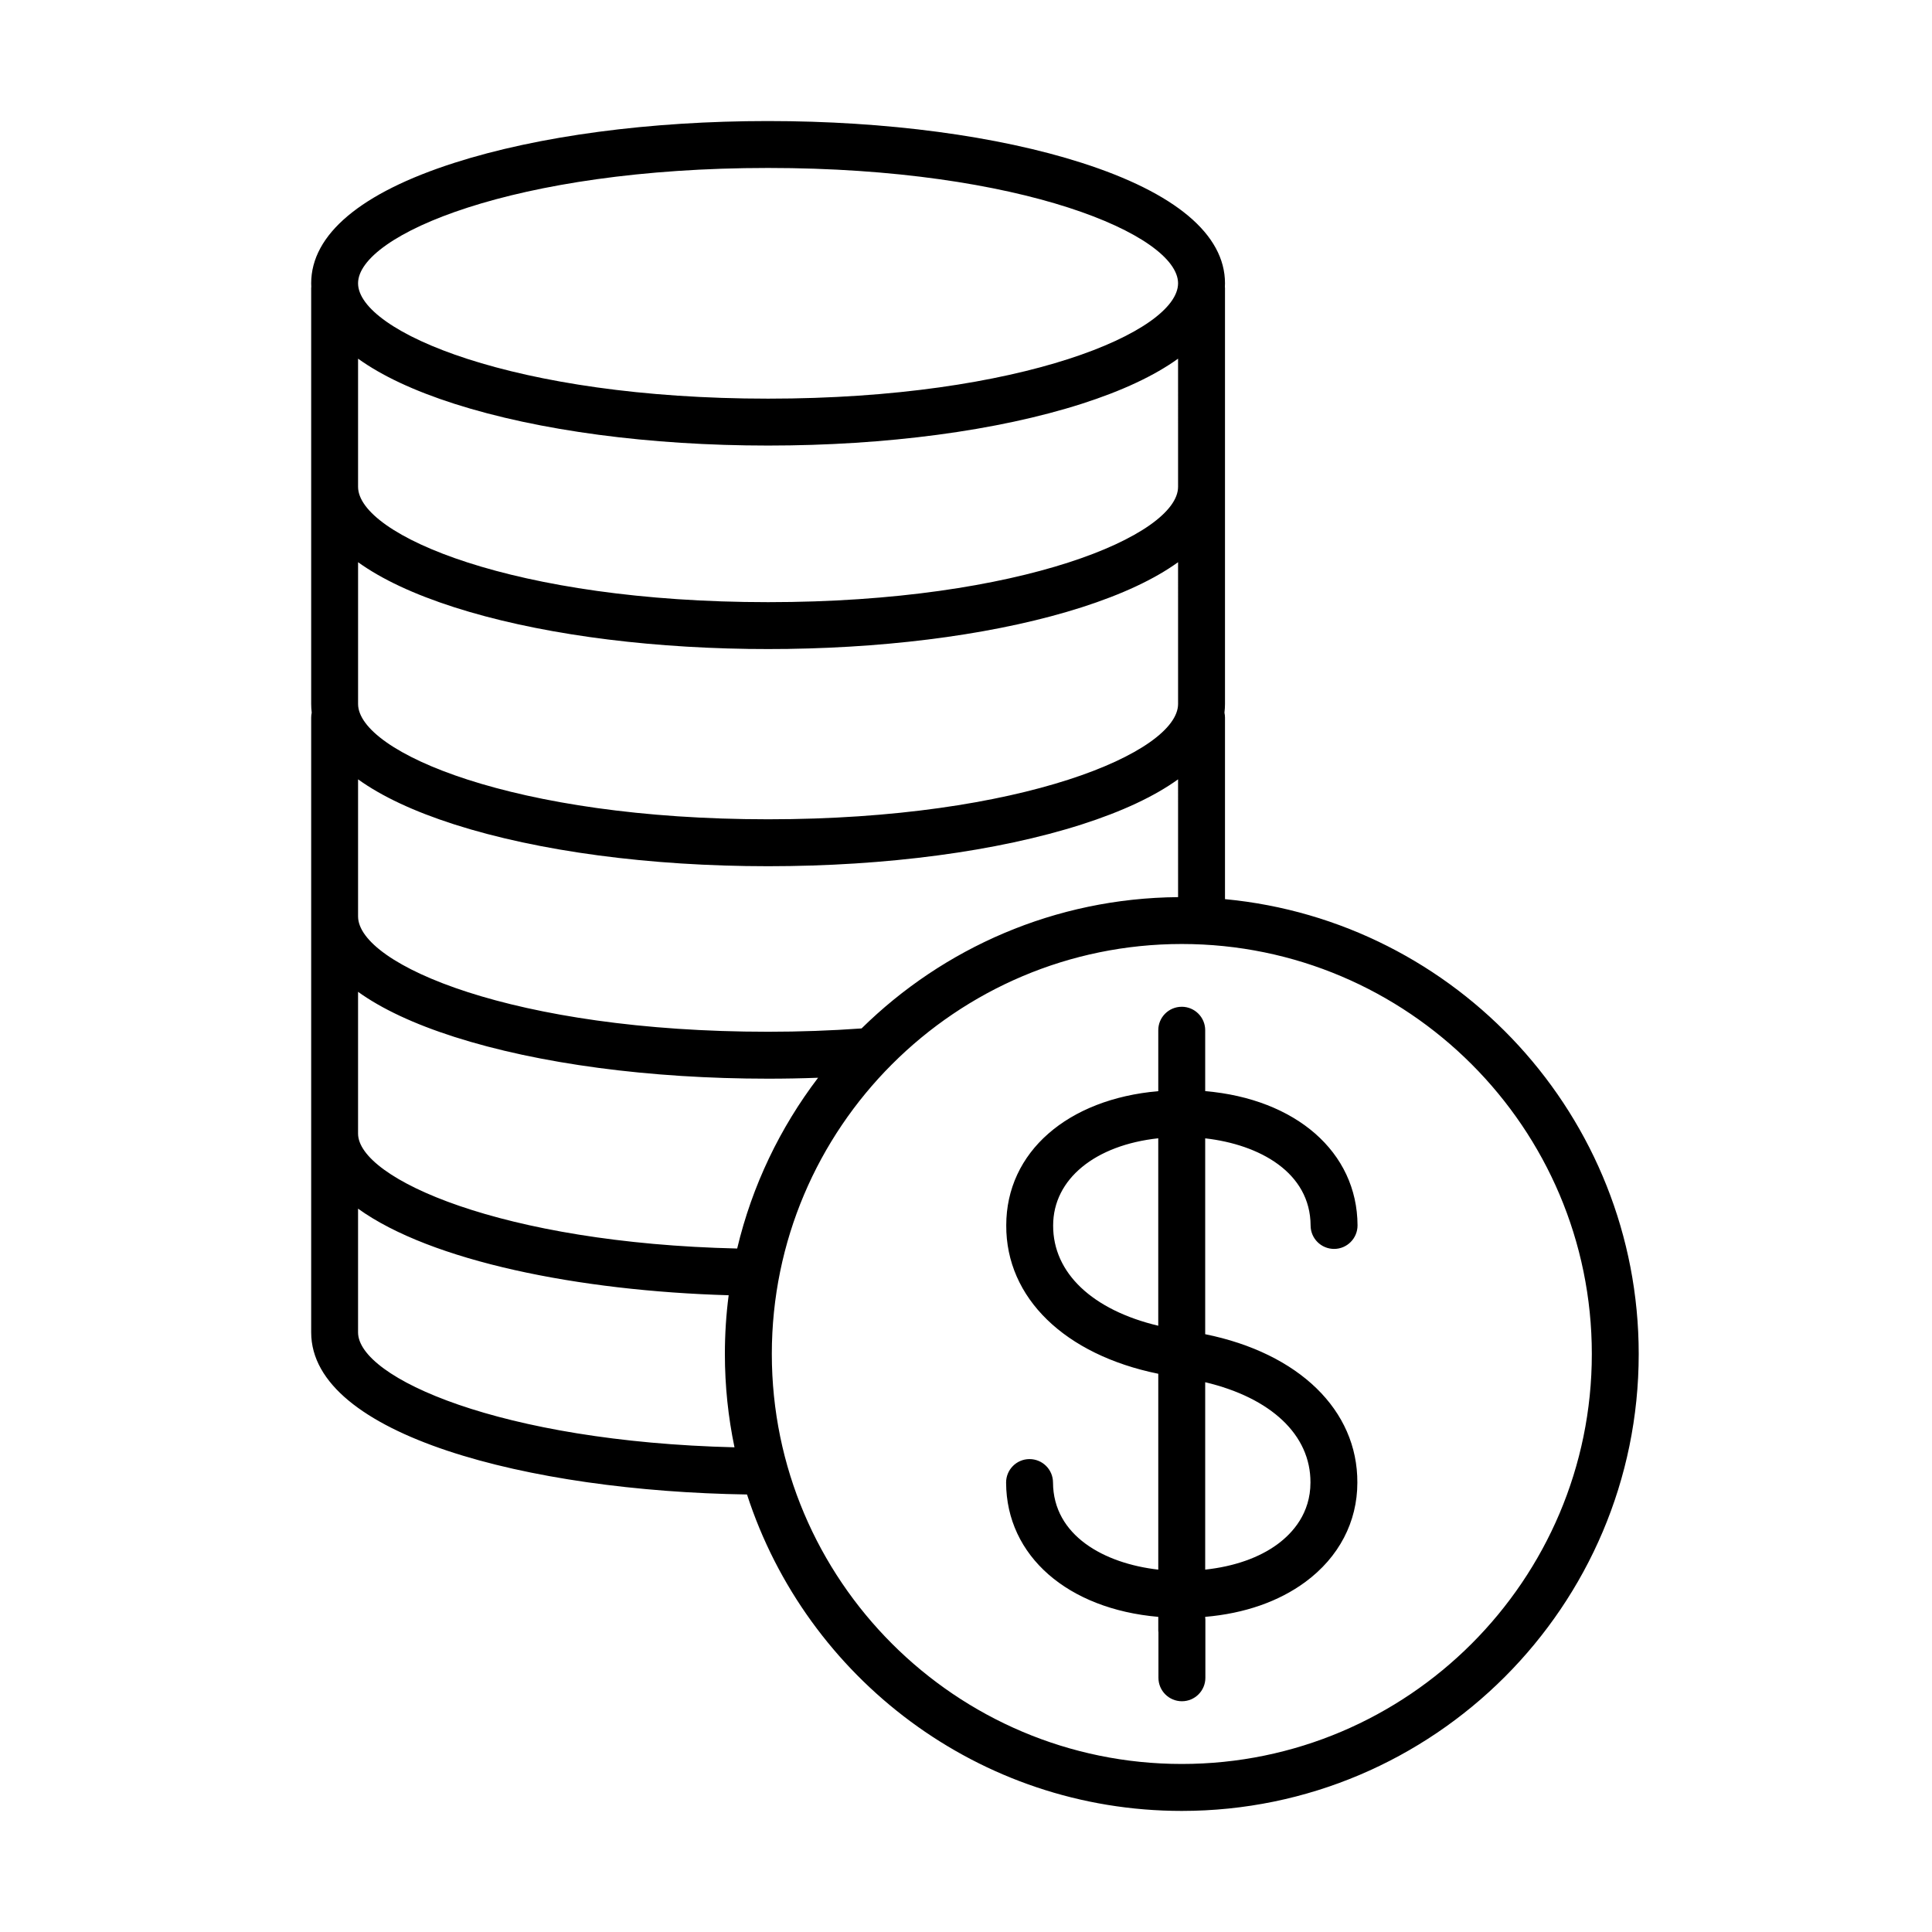 <?xml version="1.0" encoding="UTF-8"?>
<!-- The Best Svg Icon site in the world: iconSvg.co, Visit us! https://iconsvg.co -->
<svg fill="#000000" width="800px" height="800px" version="1.1" viewBox="144 144 512 512" xmlns="http://www.w3.org/2000/svg">
 <path d="m347.55 176.08c31.305 0 60.828 3.93 83.117 11.07 24.836 7.953 37.969 18.996 37.969 31.93 0 0.316-0.016 0.633-0.031 0.945 0.008 0.102 0.031 0.199 0.031 0.293v110.24c0 0.777-0.051 1.547-0.145 2.305 0.09 0.426 0.145 0.867 0.145 1.316v48.105c61.418 5.789 109.64 57.633 109.64 120.54 0 66.77-54.316 121.09-121.09 121.09-53.781 0-99.477-35.25-115.22-83.859-57.871-0.879-115.5-15.75-115.5-42.957v-162.92c0-0.449 0.051-0.891 0.141-1.316-0.094-0.758-0.141-1.527-0.141-2.305v-110.24c0-0.094 0.02-0.191 0.027-0.293-0.012-0.312-0.027-0.629-0.027-0.945 0-12.934 13.125-23.977 37.961-31.93 22.297-7.141 51.816-11.07 83.125-11.07zm109.64 218.09c-59.906 0-108.65 48.742-108.65 108.65 0 59.918 48.742 108.65 108.65 108.65 59.914 0 108.66-48.73 108.66-108.65 0-59.91-48.742-108.65-108.66-108.65zm-0.02 16.633c3.43 0 6.219 2.781 6.219 6.211v16.145c23.977 2.059 40.289 16.098 40.371 35.57 0.012 3.434-2.762 6.234-6.191 6.25-3.453 0-6.231-2.769-6.246-6.191-0.062-14.102-13.582-21.488-27.934-23.113v51.902c24.77 5.023 40.418 20.082 40.324 39.344 0 10.398-4.883 19.746-13.762 26.301-7.07 5.219-16.164 8.371-26.562 9.262v0.188c0.008 0.156 0.047 0.309 0.047 0.473v15.488c0 3.434-2.781 6.215-6.219 6.215-3.434 0-6.219-2.781-6.219-6.215v-12.031c-0.012-0.152-0.043-0.309-0.043-0.465v-3.652c-23.961-2.074-40.246-16.109-40.328-35.57-0.016-3.43 2.754-6.227 6.191-6.242 3.445 0 6.223 2.766 6.238 6.191 0.062 14.09 13.562 21.473 27.898 23.105v-51.906c-24.75-5.035-40.383-20.086-40.289-39.332 0-19.438 16.277-33.484 40.289-35.562v-16.152c0-3.43 2.781-6.211 6.215-6.211zm6.219 99.5v49.664c7.598-0.82 14.277-3.125 19.184-6.75 3.973-2.93 8.711-8.148 8.711-16.332 0.062-12.617-10.453-22.441-27.895-26.582zm-224.5-45.996v32.785c0 12.035 37.781 28.945 99.758 30.461-1.668-7.988-2.547-16.262-2.547-24.73 0-5.277 0.34-10.469 1-15.57-39.688-1.141-78.875-9.02-98.211-22.945zm212.06-18.648c-16.68 1.797-27.855 10.785-27.855 23.098-0.059 12.609 10.438 22.426 27.855 26.578zm-212.06-38.816v37.566c0 11.934 38.152 29.039 100.47 30.461 3.957-16.676 11.375-32.023 21.441-45.254-4.394 0.164-8.82 0.246-13.258 0.246-31.309 0-60.828-3.938-83.125-11.07-10.738-3.438-19.281-7.453-25.531-11.949zm217.31-56.309c-6.246 4.496-14.793 8.512-25.535 11.953-22.289 7.137-51.812 11.07-83.117 11.07-31.309 0-60.828-3.934-83.125-11.07-10.738-3.441-19.281-7.457-25.531-11.953v36.324c0 12.766 41.336 30.566 108.66 30.566 8.367 0 16.691-0.297 24.773-0.879 21.648-21.297 51.246-34.527 83.879-34.797zm0-57.543c-6.246 4.5-14.793 8.508-25.535 11.953-21.016 6.727-48.461 10.602-77.773 11.023-0.012 0-0.02 0.004-0.031 0.004-1.762 0.027-3.531 0.035-5.312 0.035s-3.551-0.008-5.316-0.035c-0.012 0-0.02-0.004-0.031-0.004-29.309-0.422-56.758-4.297-77.777-11.023-10.738-3.445-19.281-7.453-25.531-11.953v37.562c0 12.77 41.336 30.566 108.66 30.566 67.316 0 108.65-17.797 108.65-30.566zm0-53.941c-6.246 4.504-14.793 8.52-25.535 11.961-22.289 7.137-51.812 11.066-83.117 11.066-31.309 0-60.828-3.93-83.125-11.066-10.738-3.441-19.281-7.457-25.531-11.961v33.961c0 12.762 41.336 30.566 108.66 30.566 67.316 0 108.65-17.805 108.65-30.566zm-108.65-50.539c-67.32 0-108.66 17.797-108.66 30.566 0 12.766 41.336 30.57 108.66 30.57 67.316 0 108.65-17.805 108.65-30.57 0-12.77-41.336-30.566-108.65-30.566z" fill-rule="evenodd"/>
</svg>